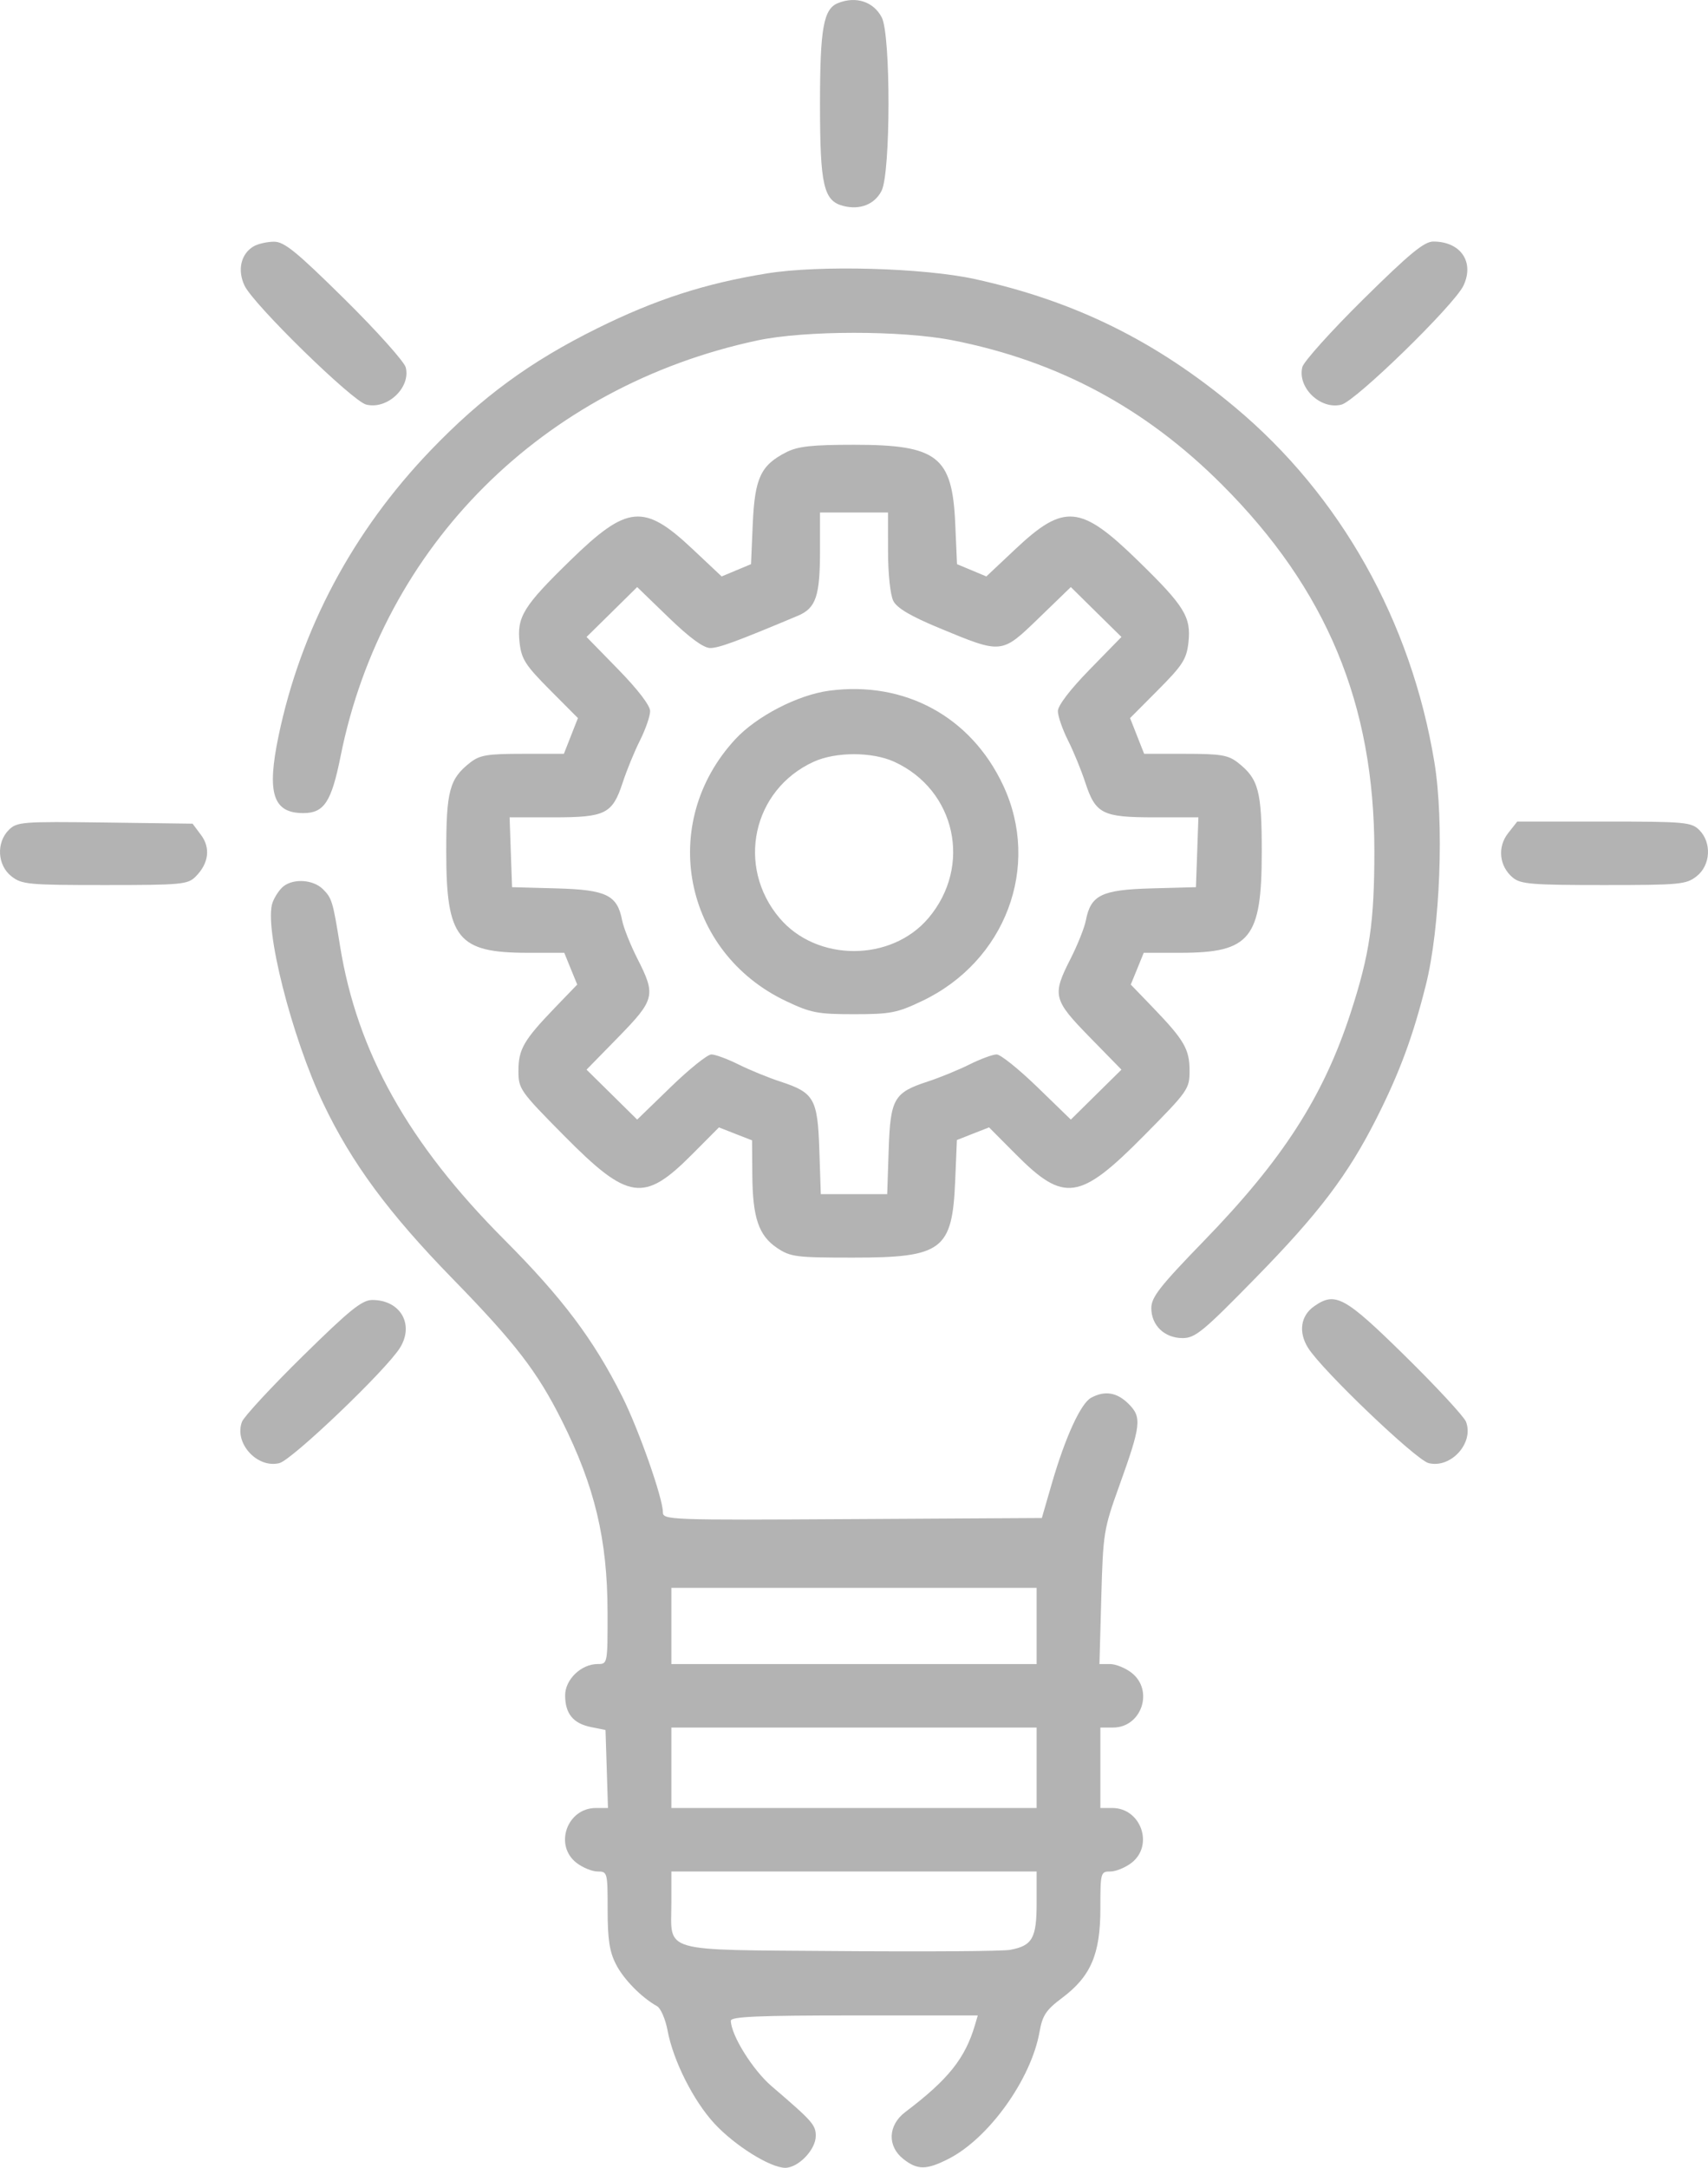<svg width="41" height="52" viewBox="0 0 41 52" fill="none" xmlns="http://www.w3.org/2000/svg">
<path opacity="0.3" fill-rule="evenodd" clip-rule="evenodd" d="M20.116 0.074C19.767 0.213 19.684 0.68 19.684 2.494C19.684 4.451 19.77 4.821 20.247 4.941C20.646 5.041 20.993 4.903 21.161 4.579C21.381 4.156 21.385 0.841 21.167 0.419C20.969 0.039 20.548 -0.099 20.116 0.074ZM6.092 5.907C5.783 6.086 5.692 6.477 5.871 6.853C6.088 7.308 8.456 9.621 8.791 9.705C9.296 9.831 9.862 9.299 9.74 8.814C9.705 8.676 9.045 7.94 8.274 7.178C7.108 6.028 6.821 5.795 6.574 5.798C6.41 5.799 6.193 5.849 6.092 5.907ZM32.726 7.178C31.955 7.94 31.296 8.672 31.262 8.805C31.139 9.296 31.696 9.833 32.199 9.707C32.544 9.621 34.907 7.319 35.129 6.853C35.399 6.286 35.063 5.794 34.407 5.794C34.186 5.794 33.841 6.079 32.726 7.178ZM18.414 6.558C16.92 6.8 15.736 7.183 14.331 7.879C12.727 8.673 11.565 9.524 10.335 10.805C8.469 12.749 7.221 15.092 6.686 17.657C6.4 19.028 6.553 19.504 7.28 19.504C7.781 19.504 7.956 19.237 8.177 18.135C9.189 13.095 13.029 9.267 18.178 8.167C19.318 7.924 21.645 7.922 22.873 8.164C25.394 8.661 27.491 9.784 29.329 11.621C31.844 14.134 32.991 16.889 32.991 20.418C32.991 22.125 32.879 22.889 32.423 24.291C31.769 26.3 30.798 27.811 28.903 29.762C27.842 30.855 27.637 31.116 27.637 31.378C27.637 31.793 27.954 32.097 28.387 32.097C28.691 32.097 28.88 31.942 30.145 30.649C31.654 29.109 32.352 28.189 33.034 26.843C33.592 25.741 33.916 24.869 34.228 23.624C34.572 22.255 34.669 19.72 34.432 18.284C33.874 14.902 32.181 11.887 29.65 9.772C27.746 8.179 25.8 7.221 23.406 6.695C22.168 6.424 19.666 6.355 18.414 6.558ZM18.876 10.847C18.262 11.159 18.119 11.464 18.07 12.559L18.028 13.533L17.675 13.68L17.323 13.827L16.621 13.167C15.455 12.071 15.059 12.109 13.689 13.444C12.56 14.543 12.403 14.799 12.473 15.42C12.518 15.811 12.614 15.961 13.199 16.548L13.873 17.225L13.704 17.654L13.536 18.082H12.545C11.695 18.082 11.516 18.112 11.284 18.294C10.789 18.682 10.711 18.972 10.712 20.438C10.712 22.513 10.988 22.855 12.663 22.855L13.545 22.855L13.7 23.236L13.856 23.617L13.318 24.175C12.571 24.951 12.445 25.17 12.445 25.686C12.445 26.121 12.48 26.171 13.536 27.238C15.08 28.799 15.456 28.854 16.611 27.693L17.258 27.043L17.655 27.199L18.053 27.354L18.059 28.177C18.066 29.21 18.211 29.638 18.654 29.935C18.975 30.15 19.109 30.167 20.469 30.167C22.622 30.167 22.859 29.989 22.929 28.325L22.97 27.346L23.356 27.194L23.742 27.043L24.389 27.693C25.544 28.854 25.92 28.799 27.464 27.238C28.52 26.171 28.555 26.121 28.555 25.686C28.555 25.17 28.429 24.951 27.682 24.175L27.144 23.617L27.3 23.236L27.455 22.855L28.337 22.855C30.012 22.855 30.288 22.513 30.288 20.438C30.289 18.972 30.211 18.682 29.716 18.294C29.484 18.112 29.305 18.082 28.455 18.082H27.465L27.296 17.654L27.127 17.225L27.801 16.548C28.386 15.961 28.482 15.811 28.527 15.42C28.597 14.799 28.44 14.543 27.311 13.444C25.941 12.109 25.545 12.071 24.379 13.167L23.677 13.827L23.325 13.68L22.973 13.533L22.93 12.559C22.859 10.946 22.503 10.669 20.5 10.669C19.488 10.669 19.154 10.706 18.876 10.847ZM21.317 13.233C21.318 13.776 21.372 14.275 21.445 14.417C21.533 14.587 21.863 14.782 22.539 15.062C24.062 15.693 24.035 15.695 24.938 14.824L25.705 14.082L26.312 14.681L26.92 15.279L26.157 16.06C25.688 16.54 25.394 16.924 25.394 17.058C25.394 17.178 25.503 17.492 25.635 17.756C25.768 18.019 25.955 18.474 26.051 18.768C26.3 19.525 26.46 19.606 27.715 19.606H28.767L28.738 20.443L28.708 21.281L27.64 21.31C26.442 21.343 26.183 21.47 26.066 22.077C26.032 22.254 25.866 22.668 25.699 22.997C25.252 23.873 25.278 23.978 26.157 24.878L26.92 25.658L26.312 26.257L25.705 26.856L24.899 26.074C24.455 25.644 24.017 25.293 23.924 25.293C23.832 25.293 23.54 25.401 23.275 25.532C23.011 25.664 22.559 25.849 22.271 25.943C21.455 26.209 21.373 26.354 21.332 27.588L21.297 28.644H20.5H19.703L19.668 27.588C19.627 26.354 19.545 26.209 18.729 25.943C18.441 25.849 17.989 25.664 17.725 25.532C17.46 25.401 17.168 25.293 17.076 25.293C16.983 25.293 16.545 25.644 16.102 26.074L15.295 26.856L14.688 26.257L14.08 25.658L14.843 24.878C15.722 23.978 15.748 23.873 15.301 22.997C15.134 22.668 14.969 22.254 14.934 22.077C14.818 21.47 14.558 21.343 13.36 21.31L12.292 21.281L12.262 20.443L12.233 19.606H13.285C14.54 19.606 14.7 19.525 14.949 18.768C15.045 18.474 15.232 18.019 15.365 17.756C15.497 17.492 15.606 17.178 15.606 17.058C15.606 16.924 15.312 16.54 14.843 16.06L14.08 15.279L14.688 14.681L15.295 14.082L16.051 14.813C16.554 15.299 16.888 15.544 17.048 15.544C17.257 15.544 17.68 15.389 19.151 14.771C19.587 14.588 19.684 14.302 19.684 13.201V12.294H20.5H21.316L21.317 13.233ZM19.906 16.568C19.152 16.668 18.163 17.179 17.649 17.734C15.793 19.74 16.395 22.841 18.869 24.014C19.465 24.297 19.628 24.328 20.5 24.328C21.372 24.328 21.535 24.297 22.131 24.013C24.138 23.061 24.995 20.783 24.079 18.835C23.307 17.191 21.718 16.328 19.906 16.568ZM21.469 18.274C22.943 18.951 23.342 20.776 22.287 22.022C21.394 23.077 19.606 23.077 18.713 22.022C17.664 20.782 18.065 18.943 19.531 18.273C20.063 18.03 20.939 18.031 21.469 18.274ZM0.211 19.908C-0.094 20.213 -0.064 20.755 0.274 21.02C0.525 21.216 0.674 21.23 2.517 21.23C4.347 21.23 4.506 21.216 4.693 21.03C5.011 20.714 5.06 20.341 4.825 20.028L4.623 19.758L2.52 19.73C0.526 19.704 0.407 19.714 0.211 19.908ZM36.202 19.985C35.939 20.318 35.988 20.782 36.316 21.053C36.504 21.208 36.774 21.23 38.494 21.23C40.326 21.23 40.475 21.216 40.726 21.02C41.063 20.756 41.094 20.213 40.791 19.91C40.6 19.721 40.451 19.707 38.504 19.707H36.421L36.202 19.985ZM6.81 21.256C6.718 21.326 6.598 21.501 6.544 21.646C6.329 22.223 6.999 24.876 7.764 26.478C8.445 27.902 9.33 29.101 10.866 30.675C12.372 32.219 12.898 32.901 13.487 34.077C14.277 35.652 14.582 36.929 14.584 38.672C14.586 39.913 14.585 39.916 14.345 39.916C13.951 39.916 13.566 40.287 13.566 40.666C13.566 41.105 13.758 41.34 14.183 41.427L14.535 41.498L14.565 42.434L14.594 43.369H14.303C13.613 43.369 13.296 44.259 13.835 44.682C13.983 44.797 14.212 44.892 14.345 44.892C14.581 44.892 14.586 44.913 14.586 45.81C14.586 46.521 14.631 46.816 14.786 47.118C14.97 47.479 15.399 47.915 15.774 48.124C15.861 48.173 15.974 48.435 16.025 48.708C16.161 49.432 16.646 50.395 17.15 50.939C17.639 51.468 18.489 51.998 18.848 52C19.162 52.001 19.582 51.565 19.582 51.237C19.582 50.97 19.51 50.888 18.522 50.042C18.069 49.654 17.547 48.816 17.544 48.472C17.543 48.373 18.203 48.345 20.507 48.345H23.471L23.404 48.574C23.166 49.379 22.762 49.883 21.73 50.663C21.314 50.978 21.294 51.483 21.686 51.79C22.026 52.056 22.237 52.055 22.769 51.785C23.735 51.294 24.754 49.874 24.954 48.737C25.024 48.343 25.11 48.213 25.496 47.924C26.185 47.408 26.414 46.874 26.414 45.785C26.414 44.914 26.42 44.892 26.655 44.892C26.788 44.892 27.017 44.797 27.165 44.682C27.703 44.261 27.387 43.369 26.701 43.369H26.414V42.404V41.439H26.72C27.402 41.439 27.704 40.549 27.165 40.127C27.017 40.011 26.783 39.916 26.644 39.916H26.392L26.436 38.317C26.479 36.776 26.494 36.678 26.864 35.651C27.392 34.184 27.414 33.997 27.092 33.676C26.812 33.398 26.525 33.35 26.194 33.527C25.944 33.66 25.572 34.472 25.248 35.588L25.009 36.413L20.46 36.439C16.034 36.465 15.912 36.46 15.912 36.27C15.912 35.937 15.331 34.285 14.938 33.503C14.251 32.133 13.501 31.136 12.107 29.738C9.799 27.425 8.571 25.23 8.162 22.687C7.99 21.618 7.967 21.544 7.752 21.329C7.524 21.102 7.061 21.066 6.81 21.256ZM7.269 32.528C6.516 33.268 5.86 33.977 5.81 34.102C5.611 34.61 6.171 35.23 6.707 35.096C7.013 35.019 9.268 32.865 9.6 32.332C9.951 31.77 9.612 31.183 8.938 31.183C8.69 31.183 8.402 31.415 7.269 32.528ZM31.547 31.333C31.221 31.56 31.163 31.953 31.4 32.332C31.732 32.865 33.987 35.019 34.293 35.096C34.83 35.23 35.389 34.61 35.19 34.102C35.14 33.977 34.484 33.268 33.731 32.528C32.277 31.099 32.055 30.978 31.547 31.333ZM24.884 39.002V39.916H20.5H16.116V39.002V38.088H20.5H24.884V39.002ZM24.884 42.404V43.369H20.5H16.116V42.404V41.439H20.5H24.884V42.404ZM24.884 45.647C24.884 46.493 24.782 46.674 24.244 46.772C24.064 46.805 22.226 46.818 20.16 46.801C15.789 46.766 16.116 46.86 16.116 45.635V44.892H20.5H24.884V45.647Z" fill="black"/>
</svg>
